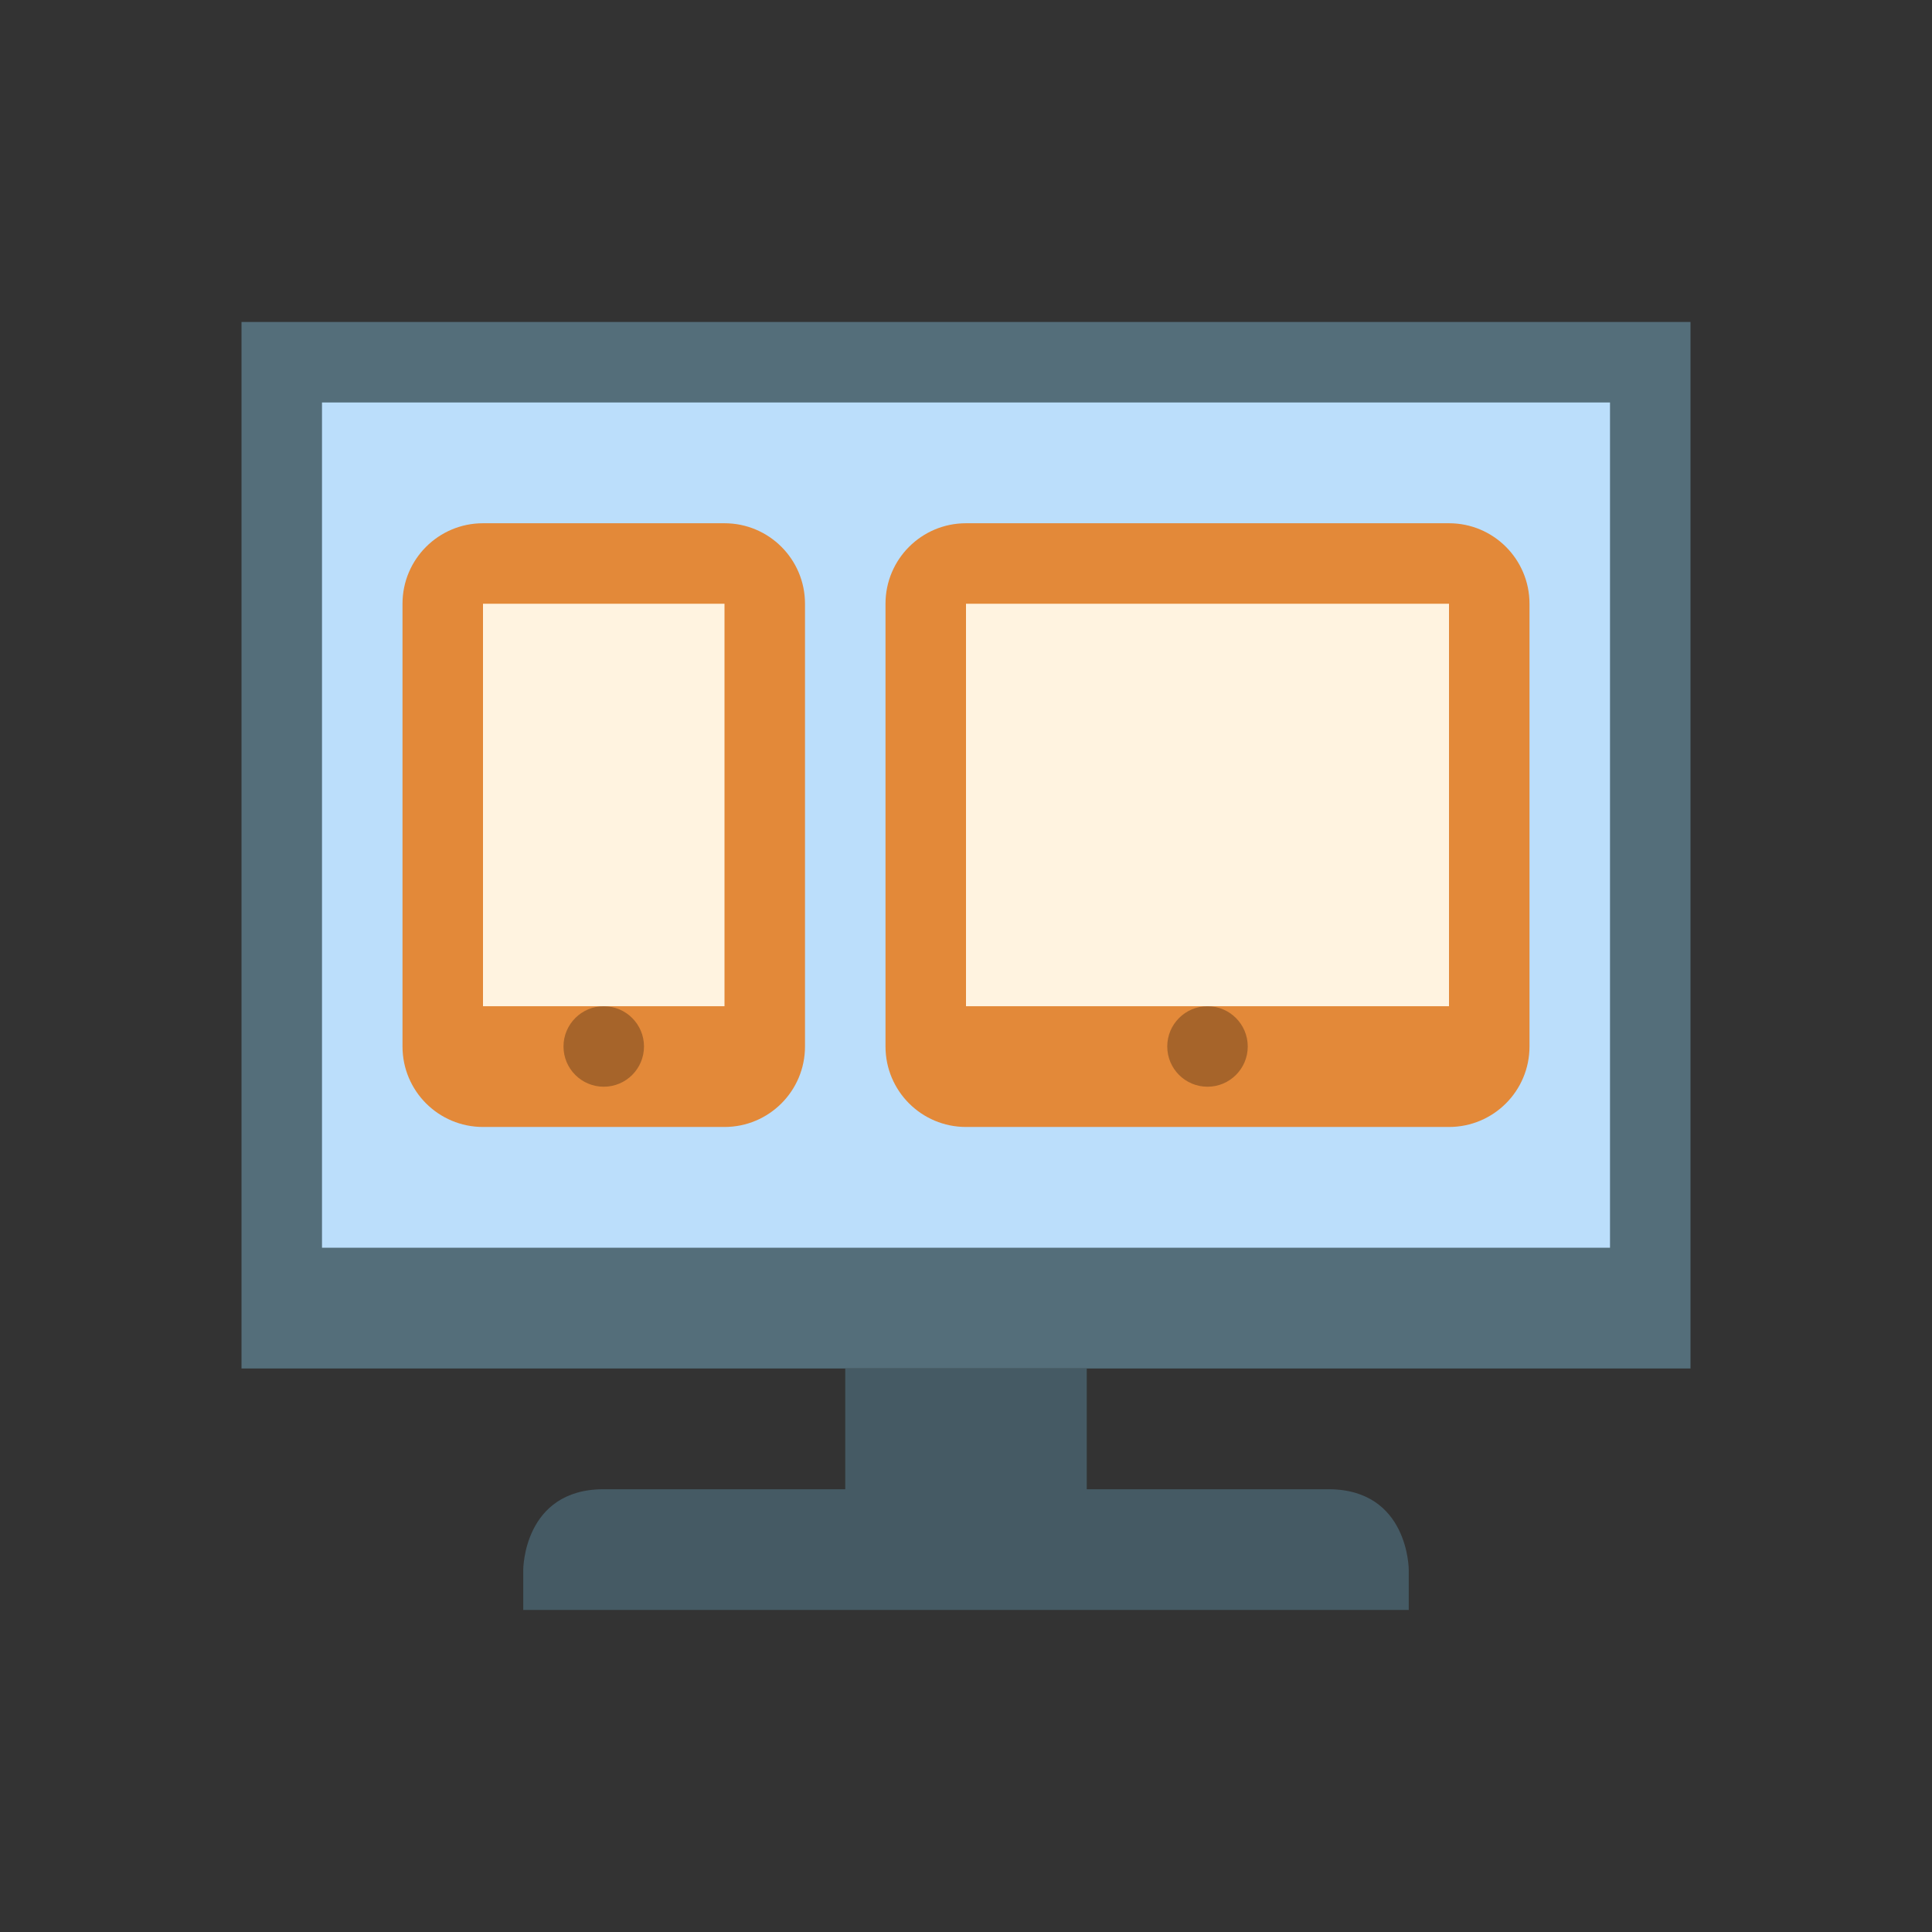 <svg width="72" height="72" viewBox="0 0 72 72" fill="none" xmlns="http://www.w3.org/2000/svg">
<rect x="0" y="0" width="72" height="72" fill="#333333" stroke="none"/>
<path d="M9 11.999H63V50.999H9V11.999Z" fill="#546E7A"/>
<path d="M12 14.999H60V46.499H12V14.999Z" fill="#BBDEFB"/>
<path d="M27 41.999H18C16.343 41.999 15 40.657 15 38.999V22.5C15 20.842 16.343 19.5 18 19.5H27C28.657 19.5 30 20.842 30 22.5V38.999C30 40.657 28.657 41.999 27 41.999Z" fill="#E38939"/>
<path d="M31.5 50.999H40.5V55.499H31.5V50.999ZM49.5 55.499C46.5 55.499 25.5 55.499 22.5 55.499C19.5 55.499 19.5 58.499 19.5 58.499V59.999H52.5V58.499C52.5 58.499 52.5 55.499 49.5 55.499Z" fill="#455A64"/>
<path d="M24 38.999C24 39.828 23.328 40.499 22.5 40.499C21.672 40.499 21 39.828 21 38.999C21 38.172 21.672 37.499 22.5 37.499C23.328 37.499 24 38.172 24 38.999Z" fill="#A6642A"/>
<path d="M18 22.5H27V37.499H18V22.5Z" fill="#FFF3E0"/>
<path d="M54 41.999H36C34.343 41.999 33 40.657 33 38.999V22.5C33 20.842 34.343 19.5 36 19.5H54C55.657 19.5 57 20.842 57 22.5V38.999C57 40.657 55.657 41.999 54 41.999Z" fill="#E38939"/>
<path d="M46.5 38.999C46.5 39.828 45.828 40.499 45 40.499C44.172 40.499 43.5 39.828 43.5 38.999C43.5 38.172 44.172 37.499 45 37.499C45.828 37.499 46.5 38.172 46.5 38.999Z" fill="#A6642A"/>
<path d="M36 22.5H54V37.499H36V22.5Z" fill="#FFF3E0"/>
</svg>
